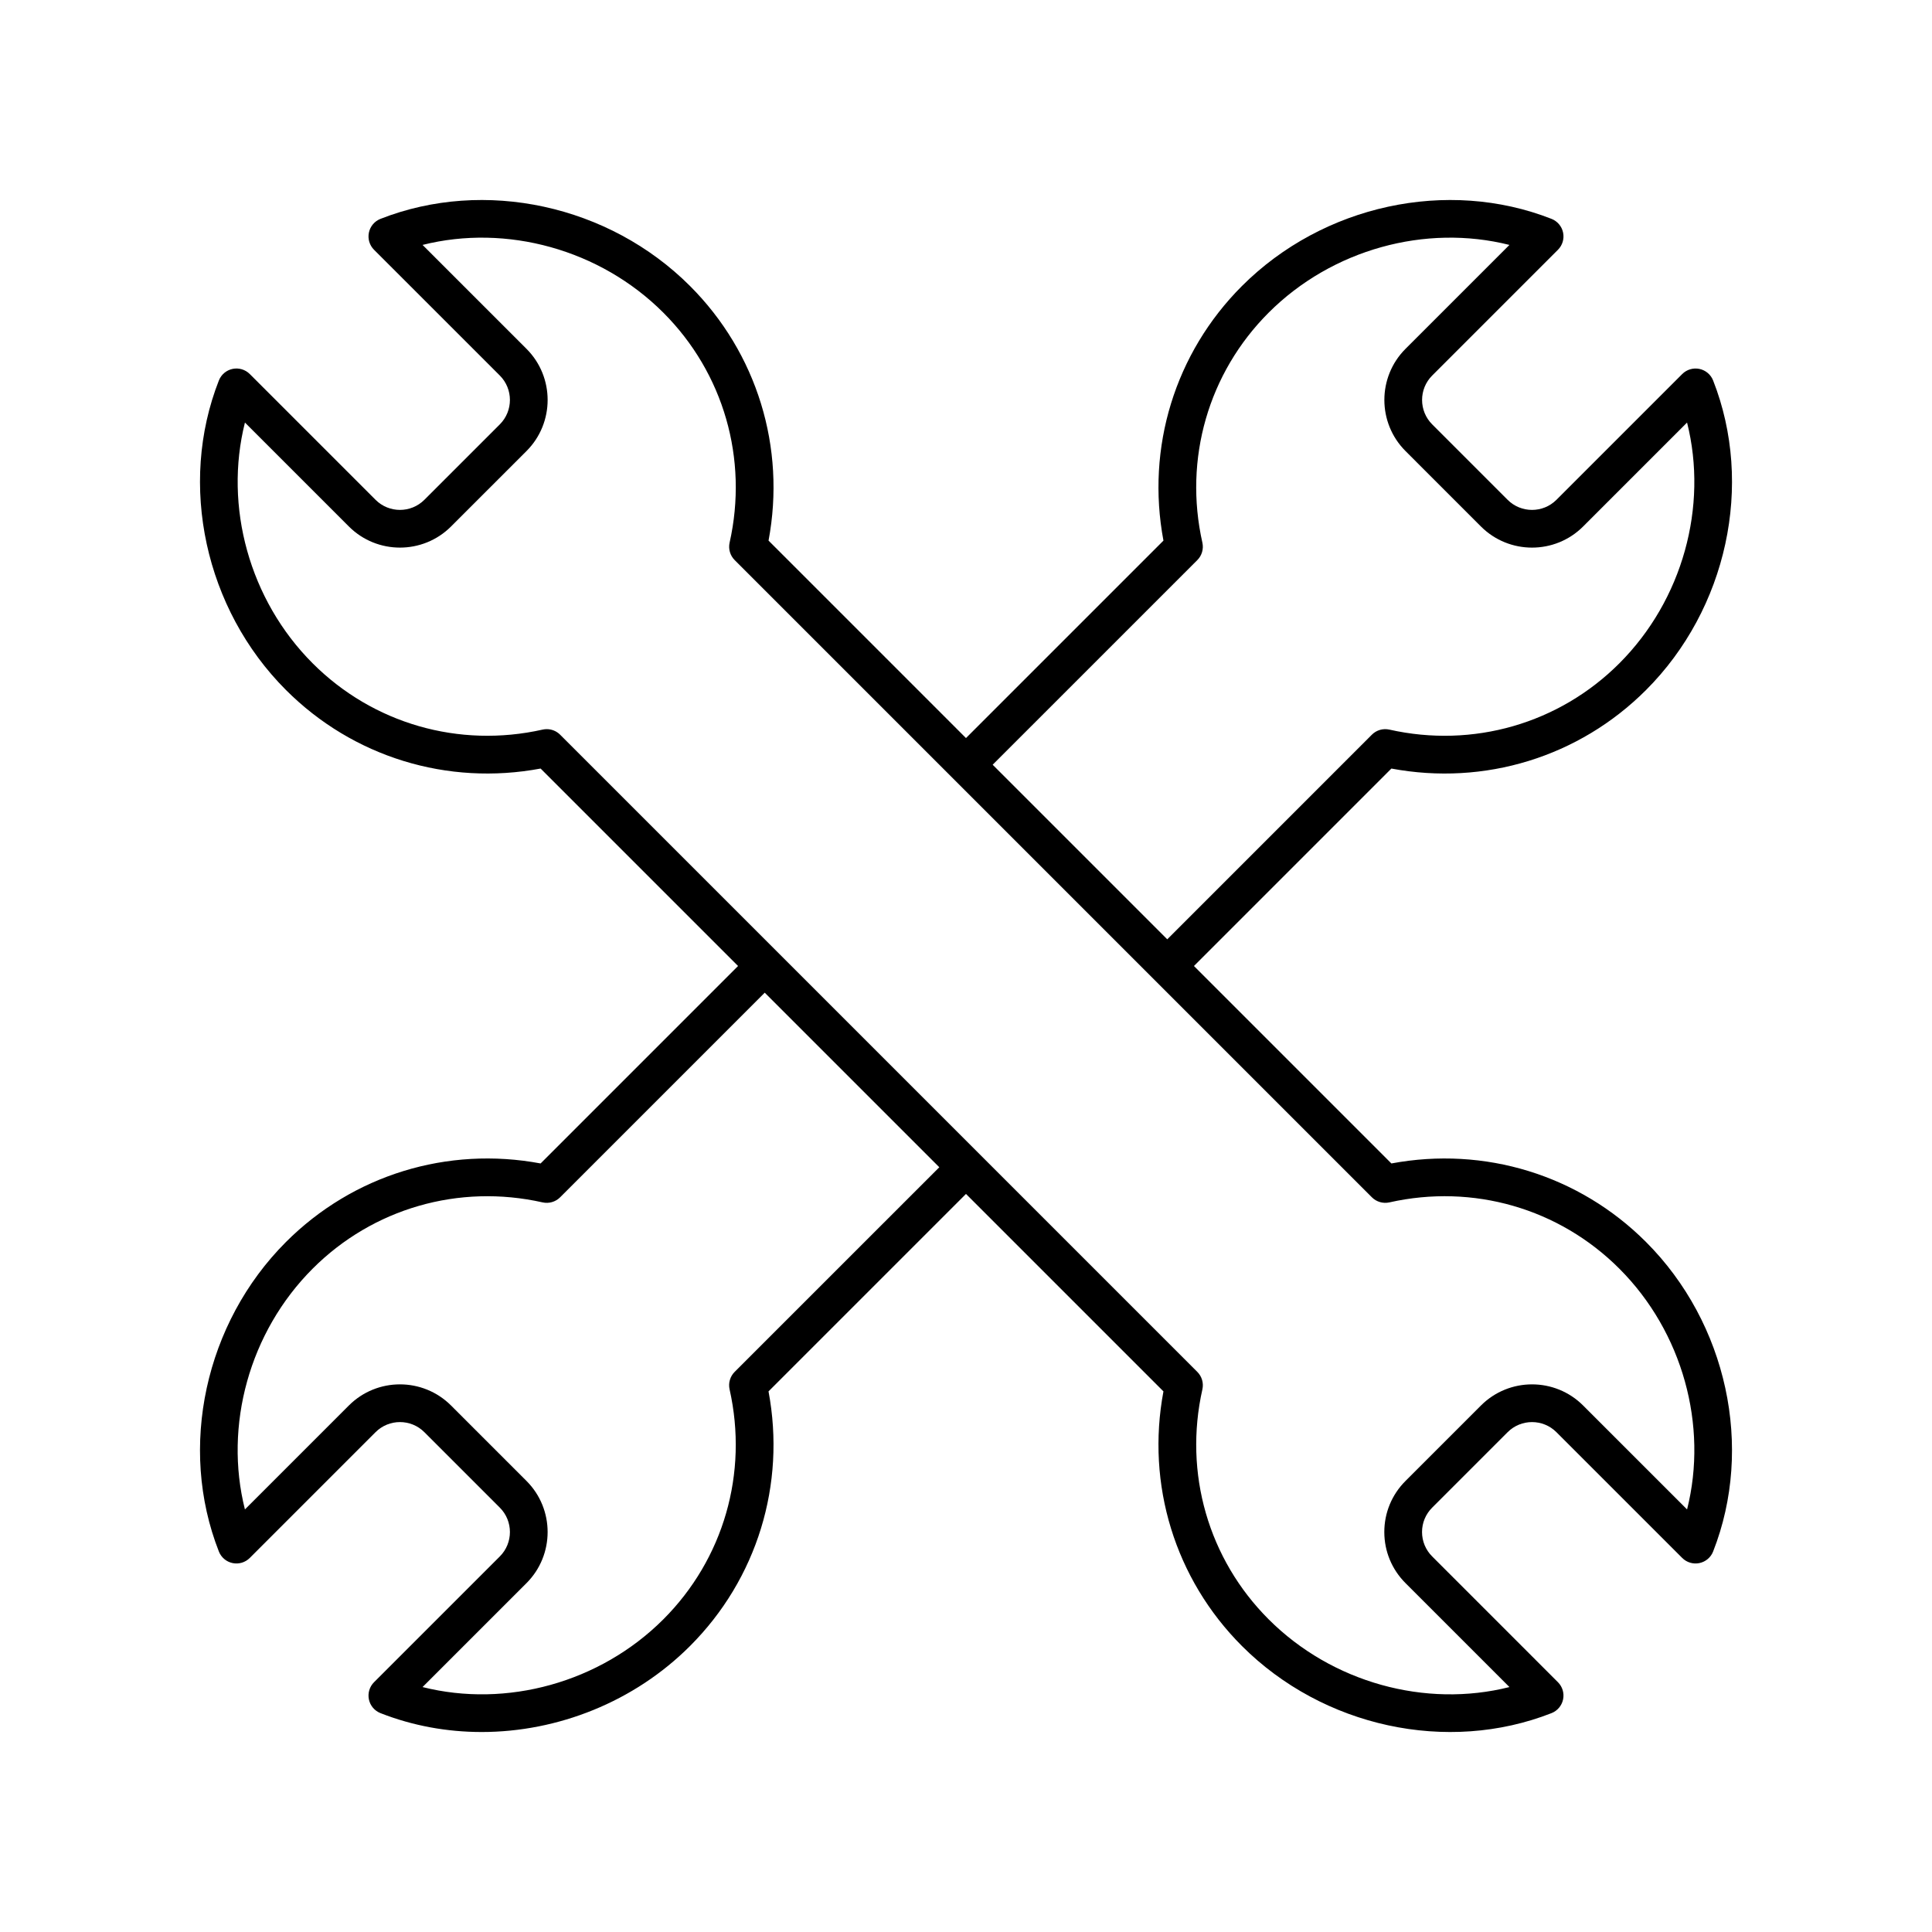 <svg id="tool" enable-background="new 0 0 512 512" height="512" viewBox="0 0 512 512" width="512" xmlns="http://www.w3.org/2000/svg"><path d="m127.639 459c-9.119 0-18.225-1.632-26.811-5.004-1.569-.617-2.723-1.983-3.066-3.634-.344-1.651.167-3.364 1.359-4.557l33.34-33.336c3.563-3.564 3.563-9.365 0-12.929l-20-20c-3.566-3.566-9.37-3.566-12.937 0l-33.332 33.332c-1.192 1.192-2.904 1.707-4.556 1.359-1.651-.344-3.017-1.497-3.633-3.066-10.836-27.587-3.689-60.553 17.786-82.031 17.757-17.762 42.797-25.432 67.479-20.808l52.326-52.329-52.326-52.325c-24.675 4.625-49.72-3.044-67.479-20.808-21.474-21.47-28.622-54.438-17.786-82.035.617-1.569 1.983-2.723 3.633-3.067 1.653-.345 3.364.167 4.557 1.359l33.336 33.336c3.564 3.562 9.365 3.562 12.93-.001l20.003-20c3.562-3.564 3.562-9.367-.001-12.934l-33.34-33.332c-1.193-1.192-1.704-2.906-1.359-4.557s1.498-3.017 3.067-3.633c27.597-10.832 60.561-3.683 82.031 17.791 17.765 17.765 25.438 42.808 20.811 67.475l52.325 52.326 52.329-52.326c-4.627-24.669 3.044-49.712 20.808-67.475 21.478-21.475 54.449-28.623 82.034-17.79 1.57.616 2.724 1.982 3.067 3.633.345 1.651-.167 3.364-1.359 4.557l-33.336 33.336c-3.564 3.564-3.563 9.366.004 12.933l19.997 20c3.563 3.562 9.363 3.56 12.93-.001l33.335-33.335c1.192-1.192 2.904-1.7 4.556-1.359 1.65.344 3.017 1.497 3.633 3.066 10.843 27.59 3.696 60.558-17.782 82.036-17.763 17.764-42.809 25.434-67.482 20.807l-52.325 52.326 52.327 52.327c24.68-4.622 49.717 3.046 67.472 20.808 21.482 21.475 28.632 54.441 17.789 82.032-.616 1.569-1.982 2.722-3.633 3.065-1.652.347-3.364-.167-4.556-1.358l-33.336-33.332c-3.564-3.566-9.365-3.565-12.93-.001l-20 20c-1.732 1.731-2.686 4.026-2.685 6.462.001 2.438.956 4.734 2.688 6.468l33.333 33.336c1.191 1.192 1.703 2.905 1.358 4.556-.344 1.65-1.497 3.017-3.066 3.634-27.591 10.84-60.561 3.692-82.036-17.787-17.763-17.759-25.434-42.804-20.807-67.479l-52.327-52.327-52.331 52.327c4.63 24.671-3.04 49.715-20.804 67.479-14.789 14.794-35.036 22.79-55.222 22.79zm-15.66-11.91c22.221 5.594 47.025-1.161 63.813-17.951 15.981-15.981 22.544-38.764 17.556-60.941-.376-1.673.13-3.421 1.342-4.634l54.236-54.231-46.263-46.263-54.23 54.233c-1.212 1.212-2.961 1.716-4.631 1.344-22.186-4.985-44.969 1.581-60.942 17.559-16.789 16.792-23.543 41.594-17.952 63.81l27.544-27.544c7.466-7.467 19.613-7.467 27.079 0l20 20c7.461 7.461 7.461 19.604.001 27.069zm32.919-253.857c1.311 0 2.587.517 3.536 1.464l168.867 168.868c1.212 1.212 1.719 2.96 1.343 4.632-4.985 22.183 1.579 44.964 17.56 60.941 16.787 16.791 41.594 23.549 63.814 17.952l-27.546-27.549c-3.621-3.621-5.616-8.428-5.617-13.535-.001-5.109 1.993-9.917 5.615-13.537l19.999-19.998c7.463-7.465 19.607-7.465 27.07 0l27.55 27.546c5.595-22.219-1.161-47.022-17.956-63.811-15.973-15.98-38.751-22.548-60.936-17.56-1.668.371-3.42-.132-4.631-1.344l-168.871-168.87c-1.212-1.212-1.719-2.96-1.343-4.632 4.985-22.175-1.581-44.956-17.563-60.938-16.783-16.787-41.586-23.541-63.808-17.955l27.55 27.547c7.46 7.465 7.46 19.61.001 27.074l-20.005 20.001c-7.463 7.458-19.606 7.459-27.069.001l-27.549-27.549c-5.592 22.223 1.163 47.027 17.951 63.812 15.978 15.982 38.763 22.546 60.942 17.56.364-.08.732-.12 1.096-.12zm118.169 9.429 46.267 46.267 54.228-54.232c1.212-1.212 2.961-1.717 4.633-1.343 22.179 4.987 44.964-1.578 60.946-17.56 16.79-16.791 23.544-41.596 17.948-63.814l-27.55 27.55c-7.464 7.46-19.607 7.458-27.069.001l-19.998-20.001c-7.465-7.465-7.467-19.611-.003-27.075l27.547-27.547c-22.214-5.589-47.021 1.167-63.813 17.955-15.98 15.98-22.545 38.761-17.56 60.938.376 1.672-.131 3.42-1.343 4.632z" fill="rgb(0,0,0)"/></svg>
